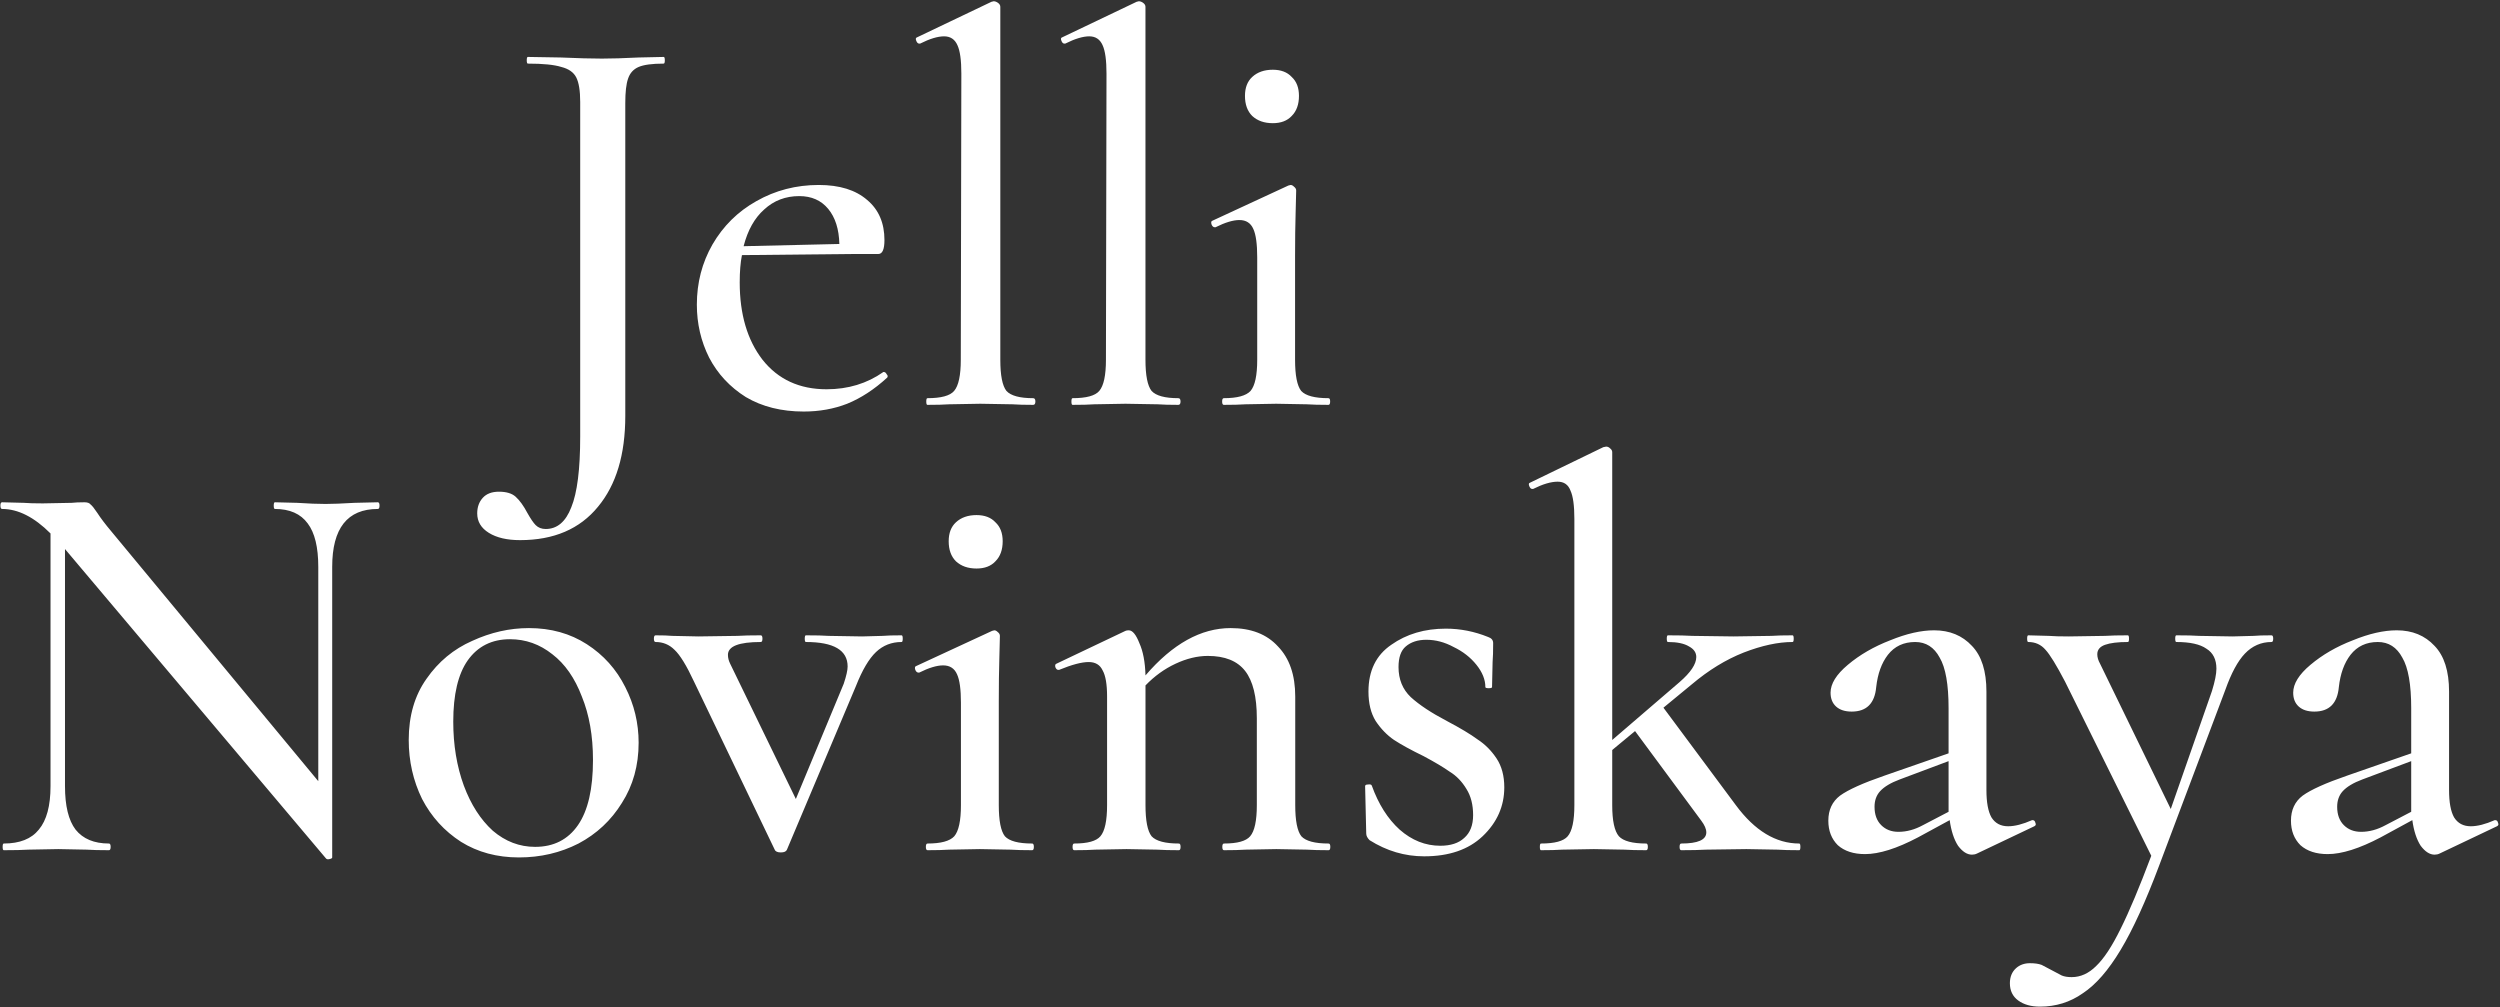 <?xml version="1.0" encoding="UTF-8"?> <svg xmlns="http://www.w3.org/2000/svg" width="988" height="398" viewBox="0 0 988 398" fill="none"><rect x="0" y="0" width="988" height="398" fill="#333333" stroke="none"/> <path d="M262.295 22.5C262.588 22.5 262.735 22.94 262.735 23.82C262.735 24.7 262.588 25.14 262.295 25.14C257.748 25.14 254.448 25.58 252.395 26.46C250.342 27.34 248.948 28.88 248.215 31.08C247.482 33.133 247.115 36.36 247.115 40.76V164.4C247.115 179.653 243.522 191.607 236.335 200.26C229.148 209.06 218.882 213.46 205.535 213.46C200.402 213.46 196.295 212.507 193.215 210.6C190.135 208.693 188.595 206.127 188.595 202.9C188.595 200.407 189.328 198.353 190.795 196.74C192.262 195.127 194.388 194.32 197.175 194.32C200.108 194.32 202.308 194.98 203.775 196.3C205.388 197.767 206.928 199.893 208.395 202.68C209.715 205.027 210.815 206.64 211.695 207.52C212.722 208.547 214.042 209.06 215.655 209.06C220.202 209.06 223.575 206.2 225.775 200.48C228.122 194.76 229.295 185.447 229.295 172.54V40.32C229.295 35.92 228.782 32.693 227.755 30.64C226.728 28.587 224.748 27.193 221.815 26.46C219.028 25.58 214.628 25.14 208.615 25.14C208.322 25.14 208.175 24.7 208.175 23.82C208.175 22.94 208.322 22.5 208.615 22.5L221.595 22.72C228.342 23.013 233.768 23.16 237.875 23.16C241.688 23.16 246.528 23.013 252.395 22.72L262.295 22.5ZM349.315 147.02C349.755 147.02 350.122 147.313 350.415 147.9C350.855 148.34 350.929 148.78 350.635 149.22C345.502 153.913 340.222 157.36 334.795 159.56C329.515 161.613 323.795 162.64 317.635 162.64C308.835 162.64 301.209 160.733 294.755 156.92C288.449 152.96 283.609 147.753 280.235 141.3C277.009 134.847 275.395 127.88 275.395 120.4C275.395 111.747 277.449 103.827 281.555 96.64C285.809 89.307 291.602 83.587 298.935 79.48C306.415 75.227 314.629 73.1 323.575 73.1C331.789 73.1 338.169 75.08 342.715 79.04C347.262 82.853 349.535 88.133 349.535 94.88C349.535 98.547 348.729 100.38 347.115 100.38H336.555L293.215 100.82C292.629 103.753 292.335 107.347 292.335 111.6C292.335 124.213 295.342 134.407 301.355 142.18C307.515 149.953 315.949 153.84 326.655 153.84C335.162 153.84 342.642 151.567 349.095 147.02H349.315ZM315.875 77.5C310.449 77.5 305.829 79.26 302.015 82.78C298.202 86.153 295.489 90.993 293.875 97.3L331.715 96.42C331.569 90.553 330.102 85.933 327.315 82.56C324.529 79.187 320.715 77.5 315.875 77.5ZM366.505 160C366.211 160 366.065 159.56 366.065 158.68C366.065 157.8 366.211 157.36 366.505 157.36C371.931 157.36 375.451 156.407 377.065 154.5C378.825 152.447 379.705 148.34 379.705 142.18L379.925 29.1C379.925 23.82 379.411 20.08 378.385 17.88C377.358 15.533 375.598 14.36 373.105 14.36C370.611 14.36 367.458 15.313 363.645 17.22H363.205C362.765 17.22 362.398 16.853 362.105 16.12C361.811 15.387 361.885 14.947 362.325 14.8L391.805 0.72L392.685 0.5C393.271 0.5 393.858 0.72 394.445 1.16C395.031 1.6 395.325 2.113 395.325 2.7V142.18C395.325 148.34 396.131 152.447 397.745 154.5C399.505 156.407 403.025 157.36 408.305 157.36C408.891 157.36 409.185 157.8 409.185 158.68C409.185 159.56 408.891 160 408.305 160C404.931 160 402.218 159.927 400.165 159.78L387.405 159.56L375.085 159.78C373.031 159.927 370.171 160 366.505 160ZM423.868 160C423.574 160 423.428 159.56 423.428 158.68C423.428 157.8 423.574 157.36 423.868 157.36C429.294 157.36 432.814 156.407 434.428 154.5C436.188 152.447 437.068 148.34 437.068 142.18L437.288 29.1C437.288 23.82 436.774 20.08 435.748 17.88C434.721 15.533 432.961 14.36 430.468 14.36C427.974 14.36 424.821 15.313 421.008 17.22H420.568C420.128 17.22 419.761 16.853 419.468 16.12C419.174 15.387 419.248 14.947 419.688 14.8L449.168 0.72L450.048 0.5C450.634 0.5 451.221 0.72 451.808 1.16C452.394 1.6 452.688 2.113 452.688 2.7V142.18C452.688 148.34 453.494 152.447 455.108 154.5C456.868 156.407 460.388 157.36 465.668 157.36C466.254 157.36 466.548 157.8 466.548 158.68C466.548 159.56 466.254 160 465.668 160C462.294 160 459.581 159.927 457.528 159.78L444.768 159.56L432.448 159.78C430.394 159.927 427.534 160 423.868 160ZM483.651 160C483.211 160 482.991 159.56 482.991 158.68C482.991 157.8 483.211 157.36 483.651 157.36C488.931 157.36 492.451 156.407 494.211 154.5C495.971 152.447 496.851 148.34 496.851 142.18V101.7C496.851 96.42 496.338 92.68 495.311 90.48C494.284 88.133 492.451 86.96 489.811 86.96C487.318 86.96 484.164 87.913 480.351 89.82H480.131C479.544 89.82 479.104 89.453 478.811 88.72C478.518 87.84 478.664 87.327 479.251 87.18L509.171 73.32L510.051 73.1C510.491 73.1 510.931 73.32 511.371 73.76C511.958 74.2 512.251 74.713 512.251 75.3C512.251 76.327 512.178 79.26 512.031 84.1C511.884 88.94 511.811 94.66 511.811 101.26V142.18C511.811 148.34 512.618 152.447 514.231 154.5C515.991 156.407 519.584 157.36 525.011 157.36C525.451 157.36 525.671 157.8 525.671 158.68C525.671 159.56 525.451 160 525.011 160C521.491 160 518.631 159.927 516.431 159.78L504.331 159.56L492.231 159.78C490.031 159.927 487.171 160 483.651 160ZM503.011 48.68C499.638 48.68 496.924 47.727 494.871 45.82C492.964 43.913 492.011 41.273 492.011 37.9C492.011 34.673 492.964 32.18 494.871 30.42C496.924 28.513 499.638 27.56 503.011 27.56C506.238 27.56 508.731 28.513 510.491 30.42C512.398 32.18 513.351 34.673 513.351 37.9C513.351 41.273 512.398 43.913 510.491 45.82C508.731 47.727 506.238 48.68 503.011 48.68ZM149.325 198.5C149.765 198.5 149.985 198.94 149.985 199.82C149.985 200.7 149.765 201.14 149.325 201.14C137.298 201.14 131.285 208.767 131.285 224.02V338.86C131.285 339.153 130.918 339.373 130.185 339.52C129.598 339.667 129.158 339.593 128.865 339.3L25.685 216.98V310.7C25.685 318.473 27.078 324.193 29.865 327.86C32.798 331.527 37.198 333.36 43.065 333.36C43.505 333.36 43.725 333.8 43.725 334.68C43.725 335.56 43.505 336 43.065 336C39.252 336 36.318 335.927 34.265 335.78L23.045 335.56L11.165 335.78C8.965 335.927 5.738 336 1.485 336C1.192 336 1.045 335.56 1.045 334.68C1.045 333.8 1.192 333.36 1.485 333.36C7.792 333.36 12.412 331.527 15.345 327.86C18.425 324.193 19.965 318.473 19.965 310.7V210.82C13.512 204.367 7.132 201.14 0.825 201.14C0.385 201.14 0.165 200.7 0.165 199.82C0.165 198.94 0.385 198.5 0.825 198.5L9.405 198.72C11.165 198.867 13.658 198.94 16.885 198.94L28.325 198.72C29.645 198.573 31.332 198.5 33.385 198.5C34.558 198.5 35.365 198.793 35.805 199.38C36.392 199.82 37.272 200.92 38.445 202.68C39.765 204.733 41.598 207.153 43.945 209.94L125.785 308.72V224.02C125.785 216.247 124.392 210.527 121.605 206.86C118.818 203.047 114.492 201.14 108.625 201.14C108.332 201.14 108.185 200.7 108.185 199.82C108.185 198.94 108.332 198.5 108.625 198.5L117.425 198.72C121.825 199.013 125.565 199.16 128.645 199.16C131.285 199.16 135.098 199.013 140.085 198.72L149.325 198.5ZM205.088 338.86C196.435 338.86 188.808 336.807 182.208 332.7C175.608 328.447 170.475 322.8 166.808 315.76C163.288 308.573 161.528 300.8 161.528 292.44C161.528 282.907 163.875 274.84 168.568 268.24C173.261 261.493 179.275 256.507 186.608 253.28C193.941 249.907 201.421 248.22 209.048 248.22C217.701 248.22 225.328 250.347 231.928 254.6C238.528 258.853 243.588 264.5 247.108 271.54C250.628 278.433 252.388 285.767 252.388 293.54C252.388 302.487 250.188 310.407 245.788 317.3C241.535 324.193 235.815 329.547 228.628 333.36C221.441 337.027 213.595 338.86 205.088 338.86ZM211.468 334.68C218.801 334.68 224.448 331.82 228.408 326.1C232.368 320.38 234.348 311.8 234.348 300.36C234.348 290.827 232.881 282.467 229.948 275.28C227.161 267.947 223.275 262.373 218.288 258.56C213.301 254.6 207.728 252.62 201.568 252.62C194.381 252.62 188.808 255.407 184.848 260.98C181.035 266.407 179.128 274.473 179.128 285.18C179.128 294.42 180.521 302.853 183.308 310.48C186.095 317.96 189.908 323.9 194.748 328.3C199.735 332.553 205.308 334.68 211.468 334.68ZM356.321 251.08C356.614 251.08 356.761 251.52 356.761 252.4C356.761 253.28 356.614 253.72 356.321 253.72C352.361 253.72 348.988 255.04 346.201 257.68C343.414 260.32 340.774 264.793 338.281 271.1L311.001 335.78C310.708 336.513 309.901 336.88 308.581 336.88C307.261 336.88 306.454 336.513 306.161 335.78L274.261 269.34C271.328 263.033 268.761 258.853 266.561 256.8C264.508 254.747 262.014 253.72 259.081 253.72C258.641 253.72 258.421 253.28 258.421 252.4C258.421 251.52 258.641 251.08 259.081 251.08C261.868 251.08 264.068 251.153 265.681 251.3L276.021 251.52L291.421 251.3C293.621 251.153 296.701 251.08 300.661 251.08C301.101 251.08 301.321 251.52 301.321 252.4C301.321 253.28 301.101 253.72 300.661 253.72C292.008 253.72 287.681 255.407 287.681 258.78C287.681 259.953 287.974 261.127 288.561 262.3L314.521 315.76L333.441 270.22C334.468 267.14 334.981 264.867 334.981 263.4C334.981 256.947 329.481 253.72 318.481 253.72C318.188 253.72 318.041 253.28 318.041 252.4C318.041 251.52 318.188 251.08 318.481 251.08C322.441 251.08 325.448 251.153 327.501 251.3L340.701 251.52L348.841 251.3C350.454 251.153 352.948 251.08 356.321 251.08ZM366.561 336C366.121 336 365.901 335.56 365.901 334.68C365.901 333.8 366.121 333.36 366.561 333.36C371.841 333.36 375.361 332.407 377.121 330.5C378.881 328.447 379.761 324.34 379.761 318.18V277.7C379.761 272.42 379.248 268.68 378.221 266.48C377.195 264.133 375.361 262.96 372.721 262.96C370.228 262.96 367.075 263.913 363.261 265.82H363.041C362.455 265.82 362.015 265.453 361.721 264.72C361.428 263.84 361.575 263.327 362.161 263.18L392.081 249.32L392.961 249.1C393.401 249.1 393.841 249.32 394.281 249.76C394.868 250.2 395.161 250.713 395.161 251.3C395.161 252.327 395.088 255.26 394.941 260.1C394.795 264.94 394.721 270.66 394.721 277.26V318.18C394.721 324.34 395.528 328.447 397.141 330.5C398.901 332.407 402.495 333.36 407.921 333.36C408.361 333.36 408.581 333.8 408.581 334.68C408.581 335.56 408.361 336 407.921 336C404.401 336 401.541 335.927 399.341 335.78L387.241 335.56L375.141 335.78C372.941 335.927 370.081 336 366.561 336ZM385.921 224.68C382.548 224.68 379.835 223.727 377.781 221.82C375.875 219.913 374.921 217.273 374.921 213.9C374.921 210.673 375.875 208.18 377.781 206.42C379.835 204.513 382.548 203.56 385.921 203.56C389.148 203.56 391.641 204.513 393.401 206.42C395.308 208.18 396.261 210.673 396.261 213.9C396.261 217.273 395.308 219.913 393.401 221.82C391.641 223.727 389.148 224.68 385.921 224.68ZM525.078 333.36C525.518 333.36 525.738 333.8 525.738 334.68C525.738 335.56 525.518 336 525.078 336C521.558 336 518.698 335.927 516.498 335.78L504.398 335.56L492.298 335.78C490.098 335.927 487.238 336 483.718 336C483.278 336 483.058 335.56 483.058 334.68C483.058 333.8 483.278 333.36 483.718 333.36C488.998 333.36 492.445 332.407 494.058 330.5C495.818 328.447 496.698 324.34 496.698 318.18V283.86C496.698 275.353 495.158 269.12 492.078 265.16C488.998 261.2 484.085 259.22 477.338 259.22C473.231 259.22 468.978 260.247 464.578 262.3C460.178 264.353 456.218 267.213 452.698 270.88V318.18C452.698 324.34 453.505 328.447 455.118 330.5C456.878 332.407 460.471 333.36 465.898 333.36C466.338 333.36 466.558 333.8 466.558 334.68C466.558 335.56 466.338 336 465.898 336C462.378 336 459.518 335.927 457.318 335.78L445.218 335.56L432.898 335.78C430.845 335.927 428.058 336 424.538 336C424.098 336 423.878 335.56 423.878 334.68C423.878 333.8 424.098 333.36 424.538 333.36C429.818 333.36 433.265 332.407 434.878 330.5C436.638 328.447 437.518 324.34 437.518 318.18V275.28C437.518 270.44 436.931 266.993 435.758 264.94C434.731 262.74 432.898 261.64 430.258 261.64C427.471 261.64 423.585 262.667 418.598 264.72H418.158C417.718 264.72 417.351 264.353 417.058 263.62C416.911 262.887 417.058 262.447 417.498 262.3L444.778 249.32C445.071 249.173 445.511 249.1 446.098 249.1C447.565 249.1 448.958 250.787 450.278 254.16C451.745 257.387 452.551 261.64 452.698 266.92C463.405 254.453 474.625 248.22 486.358 248.22C494.425 248.22 500.658 250.64 505.058 255.48C509.605 260.173 511.878 266.773 511.878 275.28V318.18C511.878 324.34 512.685 328.447 514.298 330.5C516.058 332.407 519.651 333.36 525.078 333.36ZM552.695 263.62C552.695 268.46 554.308 272.42 557.535 275.5C560.908 278.58 565.675 281.733 571.835 284.96C577.115 287.747 581.148 290.167 583.935 292.22C586.868 294.127 589.362 296.62 591.415 299.7C593.468 302.78 594.495 306.593 594.495 311.14C594.495 318.62 591.635 325.073 585.915 330.5C580.342 335.78 572.642 338.42 562.815 338.42C555.188 338.42 548.002 336.293 541.255 332.04C540.375 331.16 539.935 330.28 539.935 329.4L539.495 310.7C539.495 310.26 539.862 310.04 540.595 310.04C541.475 309.893 541.988 310.04 542.135 310.48C544.775 317.813 548.442 323.607 553.135 327.86C557.975 332.113 563.328 334.24 569.195 334.24C573.302 334.24 576.455 333.213 578.655 331.16C581.002 329.107 582.175 326.1 582.175 322.14C582.175 318.033 581.295 314.587 579.535 311.8C577.775 308.867 575.575 306.593 572.935 304.98C570.442 303.22 566.995 301.167 562.595 298.82C557.755 296.473 553.868 294.347 550.935 292.44C548.148 290.533 545.728 288.04 543.675 284.96C541.768 281.88 540.815 277.993 540.815 273.3C540.815 265.087 543.822 258.927 549.835 254.82C555.848 250.567 563.035 248.44 571.395 248.44C577.115 248.44 582.688 249.54 588.115 251.74C589.435 252.18 590.095 252.987 590.095 254.16C590.095 257.387 590.022 259.88 589.875 261.64L589.655 271.54C589.655 271.833 589.215 271.98 588.335 271.98C587.455 271.98 587.015 271.833 587.015 271.54C587.015 268.607 585.842 265.673 583.495 262.74C581.148 259.807 578.142 257.46 574.475 255.7C570.955 253.793 567.362 252.84 563.695 252.84C560.322 252.84 557.608 253.72 555.555 255.48C553.648 257.093 552.695 259.807 552.695 263.62ZM711.071 333.36C711.364 333.36 711.511 333.8 711.511 334.68C711.511 335.56 711.364 336 711.071 336C707.404 336 704.544 335.927 702.491 335.78L690.171 335.56L674.111 335.78C671.764 335.927 668.538 336 664.431 336C663.991 336 663.771 335.56 663.771 334.68C663.771 333.8 663.991 333.36 664.431 333.36C671.031 333.36 674.331 331.893 674.331 328.96C674.331 327.64 673.671 326.1 672.351 324.34L646.171 288.92L637.151 296.4V318.18C637.151 324.34 638.031 328.447 639.791 330.5C641.551 332.407 645.144 333.36 650.571 333.36C651.011 333.36 651.231 333.8 651.231 334.68C651.231 335.56 651.011 336 650.571 336C646.904 336 644.044 335.927 641.991 335.78L629.891 335.56L617.351 335.78C615.298 335.927 612.511 336 608.991 336C608.698 336 608.551 335.56 608.551 334.68C608.551 333.8 608.698 333.36 608.991 333.36C614.418 333.36 617.938 332.407 619.551 330.5C621.311 328.447 622.191 324.34 622.191 318.18V205.1C622.191 199.82 621.678 196.08 620.651 193.88C619.771 191.533 618.084 190.36 615.591 190.36C612.951 190.36 609.724 191.313 605.911 193.22H605.471C605.031 193.22 604.664 192.853 604.371 192.12C604.078 191.387 604.151 190.947 604.591 190.8L633.631 176.72L634.731 176.5C635.318 176.5 635.831 176.72 636.271 177.16C636.858 177.6 637.151 178.113 637.151 178.7V292.44L663.771 269.56C668.171 265.747 670.371 262.447 670.371 259.66C670.371 257.9 669.418 256.507 667.511 255.48C665.604 254.307 662.818 253.72 659.151 253.72C658.858 253.72 658.711 253.28 658.711 252.4C658.711 251.52 658.858 251.08 659.151 251.08C663.258 251.08 666.484 251.153 668.831 251.3L685.111 251.52L700.071 251.3C702.124 251.153 704.911 251.08 708.431 251.08C708.724 251.08 708.871 251.52 708.871 252.4C708.871 253.28 708.724 253.72 708.431 253.72C702.711 253.72 696.258 255.113 689.071 257.9C682.031 260.687 675.211 264.867 668.611 270.44L657.391 279.68L685.991 318.18C693.471 328.3 701.831 333.36 711.071 333.36ZM803.297 324.12C803.884 324.12 804.251 324.487 804.397 325.22C804.691 325.807 804.544 326.247 803.957 326.54L781.297 337.32C780.711 337.613 780.051 337.76 779.317 337.76C777.411 337.76 775.577 336.587 773.817 334.24C772.204 331.747 771.104 328.373 770.517 324.12L757.977 330.94C749.617 335.34 742.651 337.54 737.077 337.54C732.531 337.54 728.937 336.367 726.297 334.02C723.804 331.527 722.557 328.3 722.557 324.34C722.557 320.087 724.097 316.787 727.177 314.44C730.404 312.093 736.271 309.453 744.777 306.52L770.077 297.72V279.9C770.077 270.513 768.904 263.84 766.557 259.88C764.357 255.773 761.131 253.72 756.877 253.72C752.331 253.72 748.737 255.407 746.097 258.78C743.604 262.007 742.064 266.26 741.477 271.54C740.891 277.993 737.664 281.22 731.797 281.22C729.157 281.22 727.104 280.56 725.637 279.24C724.171 277.92 723.437 276.087 723.437 273.74C723.437 270.22 725.711 266.553 730.257 262.74C734.951 258.78 740.524 255.553 746.977 253.06C753.431 250.42 759.224 249.1 764.357 249.1C770.517 249.1 775.504 251.153 779.317 255.26C783.131 259.22 785.037 265.233 785.037 273.3V312.24C785.037 317.08 785.697 320.673 787.017 323.02C788.484 325.367 790.684 326.54 793.617 326.54C796.257 326.54 799.411 325.733 803.077 324.12H803.297ZM770.077 320.82V318.62V300.8L750.717 308.06C747.197 309.38 744.631 310.92 743.017 312.68C741.551 314.293 740.817 316.347 740.817 318.84C740.817 321.92 741.697 324.34 743.457 326.1C745.217 327.86 747.491 328.74 750.277 328.74C753.504 328.74 756.731 327.86 759.957 326.1L770.077 320.82ZM897.707 251.08C898.147 251.08 898.367 251.52 898.367 252.4C898.367 253.28 898.147 253.72 897.707 253.72C893.6 253.72 890.08 255.26 887.147 258.34C884.36 261.273 881.793 266.04 879.447 272.64L853.267 342.16C847.987 356.24 842.927 367.313 838.087 375.38C833.247 383.447 828.26 389.167 823.127 392.54C818.14 396.06 812.493 397.82 806.187 397.82C802.667 397.82 799.807 397.013 797.607 395.4C795.407 393.787 794.307 391.513 794.307 388.58C794.307 386.087 795.113 384.107 796.727 382.64C798.193 381.32 800.027 380.66 802.227 380.66C804.133 380.66 805.673 380.88 806.847 381.32C808.02 381.907 809.413 382.64 811.027 383.52C812.64 384.4 813.887 385.06 814.767 385.5C815.793 385.94 817.113 386.16 818.727 386.16C822.247 386.16 825.473 384.693 828.407 381.76C831.487 378.827 834.713 373.913 838.087 367.02C841.46 360.273 845.493 350.667 850.187 338.2L816.087 269.34C812.713 262.887 810.147 258.707 808.387 256.8C806.627 254.747 804.353 253.72 801.567 253.72C801.273 253.72 801.127 253.28 801.127 252.4C801.127 251.52 801.273 251.08 801.567 251.08L809.707 251.3C811.613 251.447 814.253 251.52 817.627 251.52L831.927 251.3C834.127 251.153 837.133 251.08 840.947 251.08C841.24 251.08 841.387 251.52 841.387 252.4C841.387 253.28 841.24 253.72 840.947 253.72C836.987 253.72 833.98 254.087 831.927 254.82C829.873 255.553 828.847 256.8 828.847 258.56C828.847 259.733 829.213 260.98 829.947 262.3L857.887 319.72L874.167 273.08C875.34 269.267 875.927 266.333 875.927 264.28C875.927 260.613 874.607 257.973 871.967 256.36C869.473 254.6 865.513 253.72 860.087 253.72C859.793 253.72 859.647 253.28 859.647 252.4C859.647 251.52 859.793 251.08 860.087 251.08C864.047 251.08 867.053 251.153 869.107 251.3L882.307 251.52L890.667 251.3C892.133 251.153 894.48 251.08 897.707 251.08ZM986.129 324.12C986.716 324.12 987.083 324.487 987.229 325.22C987.523 325.807 987.376 326.247 986.789 326.54L964.129 337.32C963.543 337.613 962.883 337.76 962.149 337.76C960.243 337.76 958.409 336.587 956.649 334.24C955.036 331.747 953.936 328.373 953.349 324.12L940.809 330.94C932.449 335.34 925.483 337.54 919.909 337.54C915.363 337.54 911.769 336.367 909.129 334.02C906.636 331.527 905.389 328.3 905.389 324.34C905.389 320.087 906.929 316.787 910.009 314.44C913.236 312.093 919.103 309.453 927.609 306.52L952.909 297.72V279.9C952.909 270.513 951.736 263.84 949.389 259.88C947.189 255.773 943.963 253.72 939.709 253.72C935.163 253.72 931.569 255.407 928.929 258.78C926.436 262.007 924.896 266.26 924.309 271.54C923.723 277.993 920.496 281.22 914.629 281.22C911.989 281.22 909.936 280.56 908.469 279.24C907.003 277.92 906.269 276.087 906.269 273.74C906.269 270.22 908.543 266.553 913.089 262.74C917.783 258.78 923.356 255.553 929.809 253.06C936.263 250.42 942.056 249.1 947.189 249.1C953.349 249.1 958.336 251.153 962.149 255.26C965.963 259.22 967.869 265.233 967.869 273.3V312.24C967.869 317.08 968.529 320.673 969.849 323.02C971.316 325.367 973.516 326.54 976.449 326.54C979.089 326.54 982.243 325.733 985.909 324.12H986.129ZM952.909 320.82V318.62V300.8L933.549 308.06C930.029 309.38 927.463 310.92 925.849 312.68C924.383 314.293 923.649 316.347 923.649 318.84C923.649 321.92 924.529 324.34 926.289 326.1C928.049 327.86 930.323 328.74 933.109 328.74C936.336 328.74 939.563 327.86 942.789 326.1L952.909 320.82Z" fill="white"></path> </svg> 
